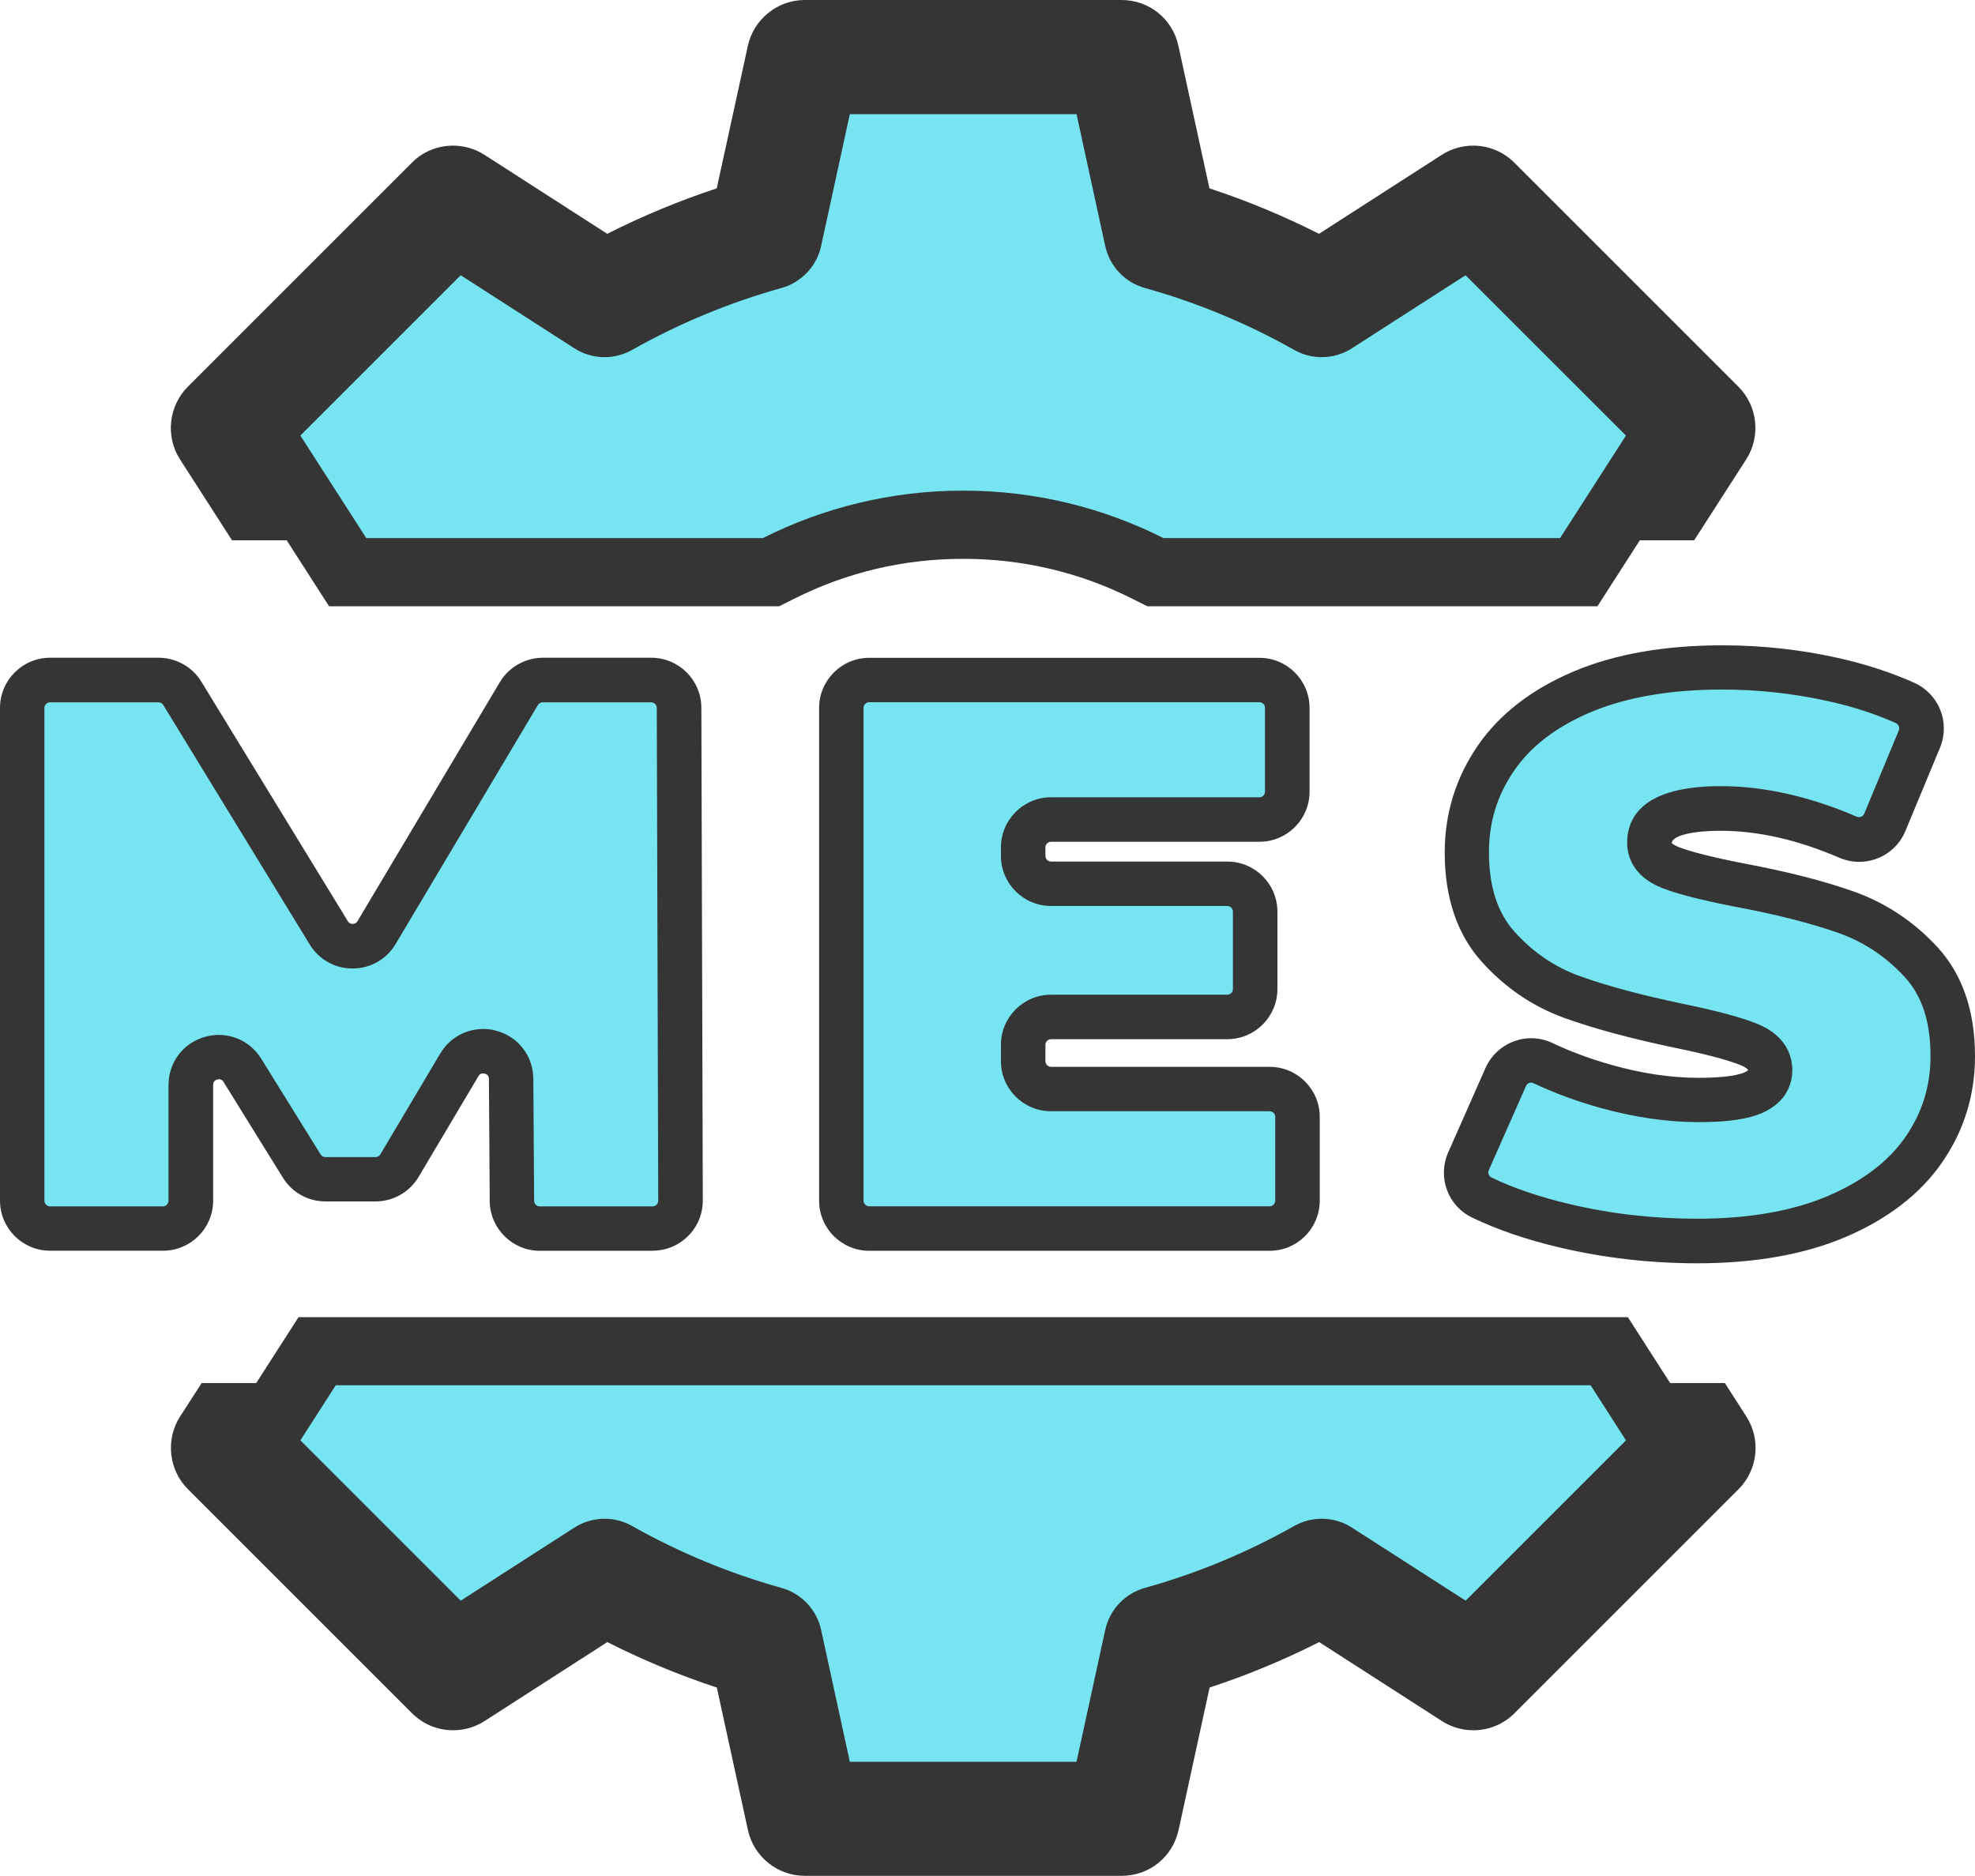 <?xml version="1.0" encoding="UTF-8"?><svg id="Capa_2" xmlns="http://www.w3.org/2000/svg" viewBox="0 0 246.37 234.04"><defs><style>.cls-1{fill:#77e5f1;}.cls-2{fill:#353535;}</style></defs><g id="Illustration"><g><g><path class="cls-1" d="M84.89,149.79c0,1.93-1.55,3.49-3.48,3.49h-14.07c-1.91,0-3.47-1.54-3.48-3.46l-.1-15.21c-.02-3.53-4.67-4.79-6.47-1.76l-7.46,12.56c-.63,1.05-1.76,1.7-2.99,1.7h-6.25c-1.2,0-2.32-.62-2.96-1.65l-7.41-11.94c-1.84-2.97-6.43-1.67-6.43,1.84v14.43c0,1.92-1.56,3.48-3.48,3.48H6.25c-1.92,0-3.48-1.56-3.48-3.48v-61.48c0-1.92,1.56-3.48,3.48-3.48h13.54c1.21,0,2.34,.63,2.97,1.66l18.27,29.88c1.36,2.23,4.61,2.21,5.95-.03l17.75-29.82c.63-1.05,1.76-1.7,2.99-1.7h13.52c1.92,0,3.47,1.55,3.48,3.47l.18,61.48Z"/><path class="cls-1" d="M243.59,131.77c0,4.3-1.21,8.2-3.62,11.68-2.41,3.49-6.01,6.26-10.8,8.31-4.79,2.05-10.61,3.08-17.45,3.08-5.67,0-11.19-.64-16.57-1.91-3.96-.94-7.4-2.11-10.31-3.52-1.68-.81-2.4-2.82-1.65-4.53l4.64-10.5c.78-1.77,2.88-2.59,4.63-1.75,2.42,1.14,5.03,2.11,7.82,2.9,4.04,1.14,7.92,1.71,11.63,1.71,3.19,0,5.48-.31,6.84-.93,1.37-.62,2.05-1.55,2.05-2.79,0-1.43-.89-2.51-2.69-3.23s-4.74-1.5-8.85-2.35c-5.28-1.11-9.68-2.3-13.2-3.57-3.52-1.27-6.58-3.36-9.19-6.26-2.61-2.9-3.91-6.83-3.91-11.78,0-4.3,1.21-8.21,3.62-11.73s6.01-6.29,10.8-8.31c4.79-2.02,10.61-3.03,17.45-3.03,4.69,0,9.3,.5,13.83,1.52,3.26,.73,6.24,1.7,8.95,2.91,1.72,.78,2.52,2.77,1.79,4.52l-4.31,10.38c-.75,1.8-2.83,2.62-4.61,1.85-5.53-2.38-10.81-3.57-15.84-3.57-5.93,0-8.9,1.43-8.9,4.3,0,1.37,.88,2.4,2.64,3.08,1.76,.68,4.66,1.42,8.7,2.2,5.22,.98,9.62,2.1,13.2,3.37,3.58,1.27,6.7,3.34,9.34,6.21s3.96,6.78,3.96,11.73Z"/><path class="cls-1" d="M161.85,139.35v10.45c0,1.92-1.56,3.48-3.48,3.48h-49.94c-1.92,0-3.48-1.56-3.48-3.48v-61.48c0-1.92,1.56-3.48,3.48-3.48h48.68c1.92,0,3.48,1.55,3.48,3.48v10.45c0,1.92-1.55,3.48-3.48,3.48h-25.99c-1.92,0-3.48,1.55-3.48,3.48v1.06c0,1.92,1.56,3.48,3.48,3.48h21.98c1.92,0,3.48,1.55,3.48,3.48v9.66c0,1.92-1.56,3.48-3.48,3.48h-21.98c-1.92,0-3.48,1.55-3.48,3.48v2.04c0,1.92,1.56,3.48,3.48,3.48h27.26c1.92,0,3.48,1.55,3.48,3.48Z"/><path class="cls-2" d="M81.41,156.05h-14.07c-3.43,0-6.23-2.79-6.25-6.21l-.1-15.21c0-.14,0-.54-.52-.68-.52-.14-.73,.21-.79,.32l-7.46,12.56c-1.12,1.89-3.18,3.06-5.37,3.06h-6.25c-2.18,0-4.17-1.11-5.31-2.96l-7.4-11.94c-.07-.11-.28-.45-.79-.31-.51,.15-.51,.55-.51,.68v14.43c0,3.45-2.8,6.25-6.25,6.25H6.25c-3.45,0-6.25-2.8-6.25-6.25v-61.48c0-3.44,2.8-6.25,6.25-6.25h13.54c2.16,0,4.21,1.14,5.33,2.99l18.27,29.88c.17,.28,.44,.35,.61,.34,.18,0,.43-.06,.6-.35l17.75-29.81c1.12-1.88,3.18-3.05,5.37-3.05h13.52c3.44,0,6.24,2.79,6.25,6.23l.18,61.48c0,1.67-.64,3.25-1.83,4.43-1.18,1.18-2.75,1.84-4.43,1.84Zm-21.16-27.68c.55,0,1.11,.07,1.67,.23,2.74,.74,4.59,3.15,4.61,6l.1,15.21c0,.39,.32,.7,.7,.7h14.07c.24,0,.41-.11,.5-.21s.21-.26,.21-.5l-.18-61.48c0-.39-.32-.7-.7-.7h-13.52c-.25,0-.48,.13-.61,.34l-17.75,29.82c-1.13,1.9-3.13,3.04-5.34,3.05h-.04c-2.2,0-4.19-1.12-5.33-2.99l-18.27-29.88c-.13-.21-.36-.34-.6-.34H6.25c-.39,0-.71,.32-.71,.7v61.48c0,.39,.32,.71,.71,.71h14.06c.39,0,.71-.32,.71-.71v-14.43c0-2.82,1.82-5.24,4.54-6.01,2.71-.77,5.54,.32,7.02,2.72l7.41,11.94c.13,.21,.36,.34,.6,.34h6.25c.25,0,.48-.13,.61-.35l7.46-12.56c1.16-1.95,3.18-3.07,5.34-3.07Z"/><path class="cls-2" d="M211.72,157.61c-5.86,0-11.65-.67-17.21-1.98-4.15-.98-7.81-2.24-10.88-3.73-3.03-1.46-4.34-5.04-2.97-8.14l4.64-10.5c.68-1.54,1.97-2.76,3.55-3.34,1.58-.59,3.29-.51,4.81,.21,2.27,1.07,4.75,1.99,7.38,2.73,3.78,1.07,7.45,1.61,10.88,1.61,3.65,0,5.14-.43,5.7-.68,.25-.11,.38-.21,.43-.25,0-.07,0-.08,0-.08,0,0-.15-.26-.94-.58-1.64-.66-4.45-1.4-8.38-2.2-5.4-1.14-9.97-2.37-13.58-3.68-3.94-1.42-7.41-3.78-10.31-7.01-3.07-3.41-4.62-8-4.62-13.63,0-4.85,1.38-9.32,4.1-13.3,2.71-3.95,6.75-7.08,12.01-9.3,5.11-2.16,11.35-3.25,18.53-3.25,4.88,0,9.74,.53,14.44,1.58,3.44,.77,6.63,1.81,9.48,3.09,3.11,1.4,4.52,4.96,3.22,8.11l-4.31,10.38c-.64,1.55-1.86,2.76-3.41,3.39-1.57,.64-3.3,.62-4.86-.06-5.16-2.22-10.12-3.35-14.75-3.35-4.21,0-6.13,.79-6.13,1.53h0c.06,.06,.28,.27,.87,.5,1.6,.62,4.37,1.31,8.22,2.06,5.32,1,9.9,2.17,13.6,3.48,4,1.42,7.52,3.76,10.45,6.94,3.11,3.38,4.69,7.96,4.69,13.61,0,4.86-1.38,9.32-4.11,13.26-2.7,3.91-6.74,7.03-11.99,9.28-5.12,2.19-11.35,3.3-18.54,3.3Zm-20.72-22.54c-.09,0-.17,.02-.23,.04-.11,.04-.3,.14-.41,.38l-4.64,10.5c-.15,.34,0,.75,.32,.91,2.72,1.32,5.99,2.43,9.74,3.32,5.14,1.22,10.5,1.83,15.93,1.83,6.43,0,11.94-.96,16.36-2.86,4.28-1.84,7.52-4.3,9.62-7.34,2.1-3.04,3.13-6.35,3.13-10.11,0-4.27-1.06-7.5-3.23-9.86-2.32-2.52-5.08-4.36-8.22-5.47-3.43-1.22-7.73-2.31-12.78-3.26-4.26-.82-7.26-1.59-9.2-2.34-3.83-1.49-4.41-4.19-4.41-5.66,0-3.23,2.02-7.07,11.67-7.07,5.38,0,11.08,1.28,16.94,3.8,.26,.11,.48,.06,.58,.01,.12-.05,.29-.15,.38-.37l4.31-10.38c.15-.36-.02-.77-.38-.93-2.5-1.13-5.33-2.05-8.41-2.73-4.31-.96-8.76-1.45-13.23-1.45-6.44,0-11.95,.95-16.38,2.81-4.27,1.8-7.5,4.26-9.59,7.32-2.11,3.08-3.13,6.4-3.13,10.17,0,4.28,1.05,7.53,3.2,9.93,2.29,2.54,5,4.39,8.07,5.5,3.37,1.22,7.69,2.38,12.83,3.46,4.29,.88,7.34,1.7,9.31,2.49,3.85,1.54,4.43,4.3,4.43,5.8,0,1.36-.48,3.86-3.68,5.31-1.77,.8-4.31,1.18-7.99,1.18-3.94,0-8.11-.61-12.39-1.81-2.92-.82-5.69-1.85-8.25-3.06-.1-.05-.19-.06-.28-.06Z"/><path class="cls-2" d="M158.37,156.05h-49.94c-3.45,0-6.25-2.8-6.25-6.25v-61.48c0-3.44,2.8-6.25,6.25-6.25h48.68c3.44,0,6.25,2.8,6.25,6.25v10.45c0,3.45-2.8,6.25-6.25,6.25h-25.99c-.39,0-.71,.32-.71,.7v1.06c0,.39,.32,.71,.71,.71h21.98c3.45,0,6.25,2.8,6.25,6.25v9.66c0,3.45-2.8,6.25-6.25,6.25h-21.98c-.39,0-.71,.32-.71,.7v2.04c0,.39,.32,.71,.71,.71h27.26c3.45,0,6.25,2.8,6.25,6.25v10.45c0,3.45-2.8,6.25-6.25,6.25Zm-49.94-68.44c-.39,0-.71,.32-.71,.7v61.48c0,.39,.32,.71,.71,.71h49.94c.39,0,.71-.32,.71-.71v-10.45c0-.39-.32-.7-.71-.7h-27.26c-3.45,0-6.25-2.8-6.25-6.25v-2.04c0-3.44,2.8-6.25,6.25-6.25h21.98c.39,0,.71-.32,.71-.71v-9.66c0-.39-.32-.7-.71-.7h-21.98c-3.45,0-6.25-2.8-6.25-6.25v-1.06c0-3.44,2.8-6.25,6.25-6.25h25.99c.39,0,.7-.32,.7-.71v-10.45c0-.39-.32-.7-.7-.7h-48.68Z"/></g><g><path class="cls-2" d="M100.38,233.89c-3.33,0-6.25-2.36-6.95-5.6l-3.89-17.86c-4.68-1.54-9.32-3.46-13.79-5.73l-15.38,9.9c-1.15,.74-2.48,1.13-3.84,1.13-1.91,0-3.7-.74-5.04-2.09l-27.95-27.95c-2.35-2.35-2.75-6.09-.96-8.89l2.65-4.12h16.92l-4.49,6.99,19.84,19.84,14.07-9.05c1.15-.74,2.48-1.13,3.85-1.13,1.22,0,2.43,.32,3.49,.92,5.88,3.32,12.15,5.91,18.62,7.72,2.55,.72,4.48,2.77,5.04,5.35l3.56,16.34h28.05l3.56-16.34c.56-2.58,2.49-4.63,5.04-5.35,6.48-1.81,12.74-4.4,18.61-7.72,1.06-.6,2.27-.92,3.5-.92,1.37,0,2.7,.39,3.85,1.13l14.08,9.05,19.84-19.84-4.49-6.99h16.92l2.64,4.12c1.8,2.79,1.4,6.53-.95,8.89l-27.95,27.95c-1.34,1.34-3.14,2.09-5.04,2.09h0c-1.37,0-2.7-.39-3.84-1.13l-15.38-9.9c-4.47,2.27-9.12,4.19-13.8,5.73l-3.88,17.86c-.72,3.3-3.58,5.6-6.96,5.6h-39.53ZM194.35,67.28l8.3-12.91-19.85-19.84-14.07,9.05c-1.15,.74-2.48,1.13-3.85,1.13-1.22,0-2.43-.32-3.5-.92-5.87-3.31-12.13-5.91-18.61-7.72-2.55-.72-4.48-2.77-5.04-5.35l-3.56-16.34h-28.05l-3.56,16.34c-.56,2.58-2.49,4.63-5.04,5.35-6.47,1.8-12.73,4.4-18.62,7.72-1.06,.6-2.27,.92-3.49,.92-1.37,0-2.7-.39-3.85-1.13l-14.07-9.05-19.84,19.84,8.3,12.91H29.03l-6.45-10.04c-1.79-2.8-1.39-6.54,.96-8.89l27.95-27.95c1.34-1.34,3.14-2.09,5.04-2.09,1.37,0,2.7,.39,3.84,1.13l15.38,9.9c4.47-2.26,9.11-4.19,13.79-5.73l3.89-17.86c.7-3.25,3.62-5.61,6.95-5.61h39.53c3.38,0,6.24,2.31,6.96,5.61l3.88,17.86c4.68,1.53,9.33,3.46,13.8,5.73l15.38-9.9c1.15-.74,2.48-1.13,3.84-1.13,1.91,0,3.7,.74,5.04,2.09l27.95,27.95c2.35,2.35,2.75,6.09,.95,8.89l-6.45,10.04h-16.92Z"/><path class="cls-2" d="M139.91,.28c3.29,0,6.12,2.29,6.82,5.5l3.9,17.94c4.78,1.56,9.44,3.5,13.93,5.78l15.45-9.94c1.16-.74,2.47-1.1,3.77-1.1,1.8,0,3.59,.7,4.94,2.04l27.95,27.95c2.32,2.32,2.71,5.95,.93,8.71l-6.41,9.97h-16.58l8.22-12.79-20.01-20-14.17,9.11c-1.14,.74-2.46,1.11-3.77,1.11-1.18,0-2.36-.3-3.43-.9-5.88-3.32-12.15-5.92-18.64-7.73-2.49-.7-4.39-2.71-4.94-5.24l-3.58-16.45h-28.28l-3.58,16.45c-.55,2.53-2.45,4.54-4.94,5.24-6.49,1.81-12.76,4.41-18.65,7.73-1.06,.6-2.24,.9-3.42,.9-1.31,0-2.63-.37-3.78-1.11l-14.17-9.11-20,20,8.22,12.79H29.1l-6.41-9.97c-1.77-2.76-1.38-6.39,.94-8.71l27.95-27.95c1.35-1.35,3.14-2.04,4.94-2.04,1.3,0,2.61,.36,3.77,1.1l15.45,9.94c4.49-2.28,9.15-4.22,13.92-5.78l3.91-17.94c.69-3.21,3.53-5.5,6.81-5.5h39.53m75.09,172.55l2.6,4.05c1.78,2.76,1.39,6.39-.93,8.71l-27.95,27.95c-1.35,1.35-3.14,2.04-4.94,2.04-1.3,0-2.61-.36-3.77-1.1l-15.45-9.94c-4.49,2.28-9.15,4.22-13.93,5.78l-3.9,17.94c-.7,3.21-3.53,5.49-6.82,5.49h-39.53c-3.28,0-6.12-2.28-6.81-5.49l-3.91-17.94c-4.77-1.56-9.43-3.5-13.92-5.78l-15.45,9.94c-1.16,.74-2.47,1.1-3.77,1.1-1.8,0-3.59-.7-4.94-2.04l-27.95-27.95c-2.32-2.32-2.71-5.95-.94-8.71l2.61-4.05h16.58l-4.41,6.87,20,20,14.17-9.11c1.15-.74,2.46-1.11,3.78-1.11,1.18,0,2.36,.3,3.42,.9,5.89,3.32,12.16,5.92,18.65,7.73,2.49,.7,4.39,2.71,4.94,5.24l3.58,16.45h28.28l3.58-16.45c.55-2.53,2.45-4.54,4.94-5.24,6.49-1.81,12.76-4.41,18.64-7.73,1.06-.6,2.25-.9,3.43-.9,1.32,0,2.63,.37,3.77,1.11l14.18,9.11,20-20-4.41-6.87h16.58M139.91,0h-39.53c-3.39,0-6.37,2.41-7.09,5.72l-3.88,17.78c-4.64,1.53-9.23,3.43-13.66,5.67l-15.31-9.85c-1.17-.75-2.53-1.15-3.92-1.15-1.94,0-3.77,.75-5.14,2.13l-27.95,27.95c-2.4,2.4-2.81,6.21-.98,9.06l6.41,9.97,.08,.13h17.26l-.28-.44-8.1-12.6,19.68-19.68,13.98,8.99c1.18,.76,2.53,1.15,3.93,1.15,1.25,0,2.48-.32,3.56-.94,5.88-3.31,12.13-5.9,18.59-7.7,2.6-.73,4.57-2.82,5.14-5.45l3.53-16.23h27.82l3.53,16.23c.57,2.63,2.54,4.72,5.14,5.45,6.47,1.8,12.72,4.4,18.58,7.7,1.08,.61,2.32,.94,3.57,.94,1.4,0,2.76-.4,3.93-1.15l13.98-8.99,19.69,19.68-8.1,12.6-.28,.44h17.25l.08-.13,6.41-9.97c1.84-2.85,1.43-6.66-.97-9.06l-27.95-27.95c-1.37-1.37-3.2-2.13-5.14-2.13-1.39,0-2.75,.4-3.92,1.15l-15.31,9.85c-4.44-2.24-9.03-4.15-13.67-5.67l-3.87-17.78c-.73-3.37-3.65-5.72-7.1-5.72h0Zm75.25,172.55h-17.25l.28,.44,4.29,6.68-19.68,19.68-13.99-8.99c-1.17-.75-2.53-1.15-3.93-1.15-1.25,0-2.48,.32-3.57,.94-5.86,3.31-12.11,5.9-18.58,7.7-2.6,.73-4.57,2.82-5.14,5.45l-3.53,16.23h-27.82l-3.53-16.23c-.57-2.63-2.54-4.72-5.14-5.45-6.46-1.8-12.71-4.39-18.59-7.7-1.08-.61-2.32-.94-3.56-.94-1.4,0-2.75,.4-3.93,1.15l-13.98,8.99-19.68-19.68,4.29-6.68,.28-.44H25.15l-.08,.13-2.61,4.05c-1.83,2.85-1.42,6.67,.98,9.06l27.95,27.95c1.37,1.37,3.2,2.13,5.14,2.13,1.39,0,2.75-.4,3.92-1.15l15.31-9.85c4.43,2.24,9.02,4.15,13.66,5.67l3.88,17.78c.71,3.31,3.69,5.71,7.09,5.71h39.53c3.45,0,6.36-2.35,7.1-5.71l3.87-17.78c4.64-1.52,9.24-3.43,13.67-5.67l15.31,9.85c1.17,.75,2.53,1.15,3.92,1.15,1.94,0,3.77-.76,5.14-2.13l27.95-27.95c2.4-2.4,2.81-6.21,.97-9.06l-2.6-4.05-.08-.13h0Z"/></g><g><path class="cls-1" d="M102.59,224.06l-4.31-19.8c-.22-.99-.96-1.78-1.94-2.05-6.8-1.9-13.39-4.63-19.59-8.12-.41-.23-.87-.35-1.34-.35-.52,0-1.04,.15-1.48,.43l-17.05,10.96-24.84-24.84,7.51-11.71H200.75l7.52,11.71-24.84,24.84-17.06-10.96c-.44-.29-.95-.43-1.48-.43-.47,0-.93,.12-1.34,.35-6.18,3.49-12.77,6.22-19.59,8.12-.97,.27-1.71,1.06-1.93,2.05l-4.31,19.8h-35.13Zm41.54-152.67l-.9-.46c-7.2-3.63-14.96-5.47-23.07-5.47s-15.87,1.84-23.07,5.47l-.9,.46H43.37l-11.33-17.63,24.85-24.85,17.05,10.96c.44,.28,.95,.43,1.48,.43,.47,0,.93-.12,1.33-.35,6.2-3.49,12.79-6.22,19.6-8.12,.97-.27,1.71-1.06,1.93-2.05l4.31-19.8h35.13l4.31,19.8c.22,.99,.96,1.78,1.94,2.05,6.81,1.9,13.4,4.63,19.58,8.12,.41,.23,.87,.35,1.34,.35,.52,0,1.03-.15,1.47-.43l17.06-10.97,24.86,24.84-11.33,17.63h-52.81Z"/><path class="cls-2" d="M134.29,14.24l3.58,16.45c.55,2.53,2.45,4.54,4.94,5.24,6.49,1.81,12.76,4.41,18.64,7.73,1.06,.6,2.25,.9,3.43,.9,1.32,0,2.63-.37,3.77-1.11l14.17-9.11,20.01,20-8.22,12.79h-49.48c-7.52-3.79-16.01-5.92-24.98-5.92s-17.46,2.13-24.98,5.92H45.69l-8.22-12.79,20-20,14.17,9.11c1.15,.74,2.46,1.11,3.78,1.11,1.18,0,2.36-.3,3.42-.9,5.89-3.32,12.16-5.92,18.65-7.73,2.49-.7,4.39-2.71,4.94-5.24l3.58-16.45h28.28m64.13,158.59l4.41,6.87-20,20-14.18-9.11c-1.14-.74-2.46-1.11-3.77-1.11-1.18,0-2.36,.3-3.43,.9-5.88,3.32-12.15,5.92-18.64,7.73-2.49,.7-4.39,2.71-4.94,5.24l-3.58,16.45h-28.28l-3.58-16.45c-.55-2.53-2.45-4.54-4.94-5.24-6.49-1.81-12.76-4.41-18.65-7.73-1.06-.6-2.24-.9-3.42-.9-1.31,0-2.63,.37-3.78,1.11l-14.17,9.11-20-20,4.41-6.87H198.42M141.15,5.74h-41.98l-1.46,6.7-3.39,15.56c-6.52,1.89-12.86,4.51-18.84,7.81l-13.4-8.62-5.77-3.71-4.85,4.85-20,20-4.85,4.85,3.71,5.76,8.22,12.79,2.51,3.91h56.15l1.81-.91c6.6-3.33,13.71-5.01,21.15-5.01s14.56,1.69,21.15,5.01l1.81,.91h56.15l2.51-3.91,8.22-12.79,3.71-5.77-4.85-4.85-20.01-20-4.85-4.84-5.76,3.71-13.4,8.62c-5.97-3.29-12.3-5.92-18.83-7.81l-3.39-15.56-1.46-6.7h0Zm61.92,158.59H37.24l-2.51,3.91-4.41,6.87-3.7,5.76,4.84,4.84,20,20,4.85,4.85,5.77-3.71,13.4-8.62c5.99,3.29,12.32,5.92,18.84,7.81l3.39,15.56,1.46,6.7h41.98l1.46-6.7,3.39-15.56c6.53-1.89,12.86-4.52,18.83-7.81l13.41,8.62,5.76,3.7,4.84-4.85,20-20,4.84-4.84-3.7-5.76-4.41-6.87-2.51-3.91h0Z"/></g></g></g></svg>